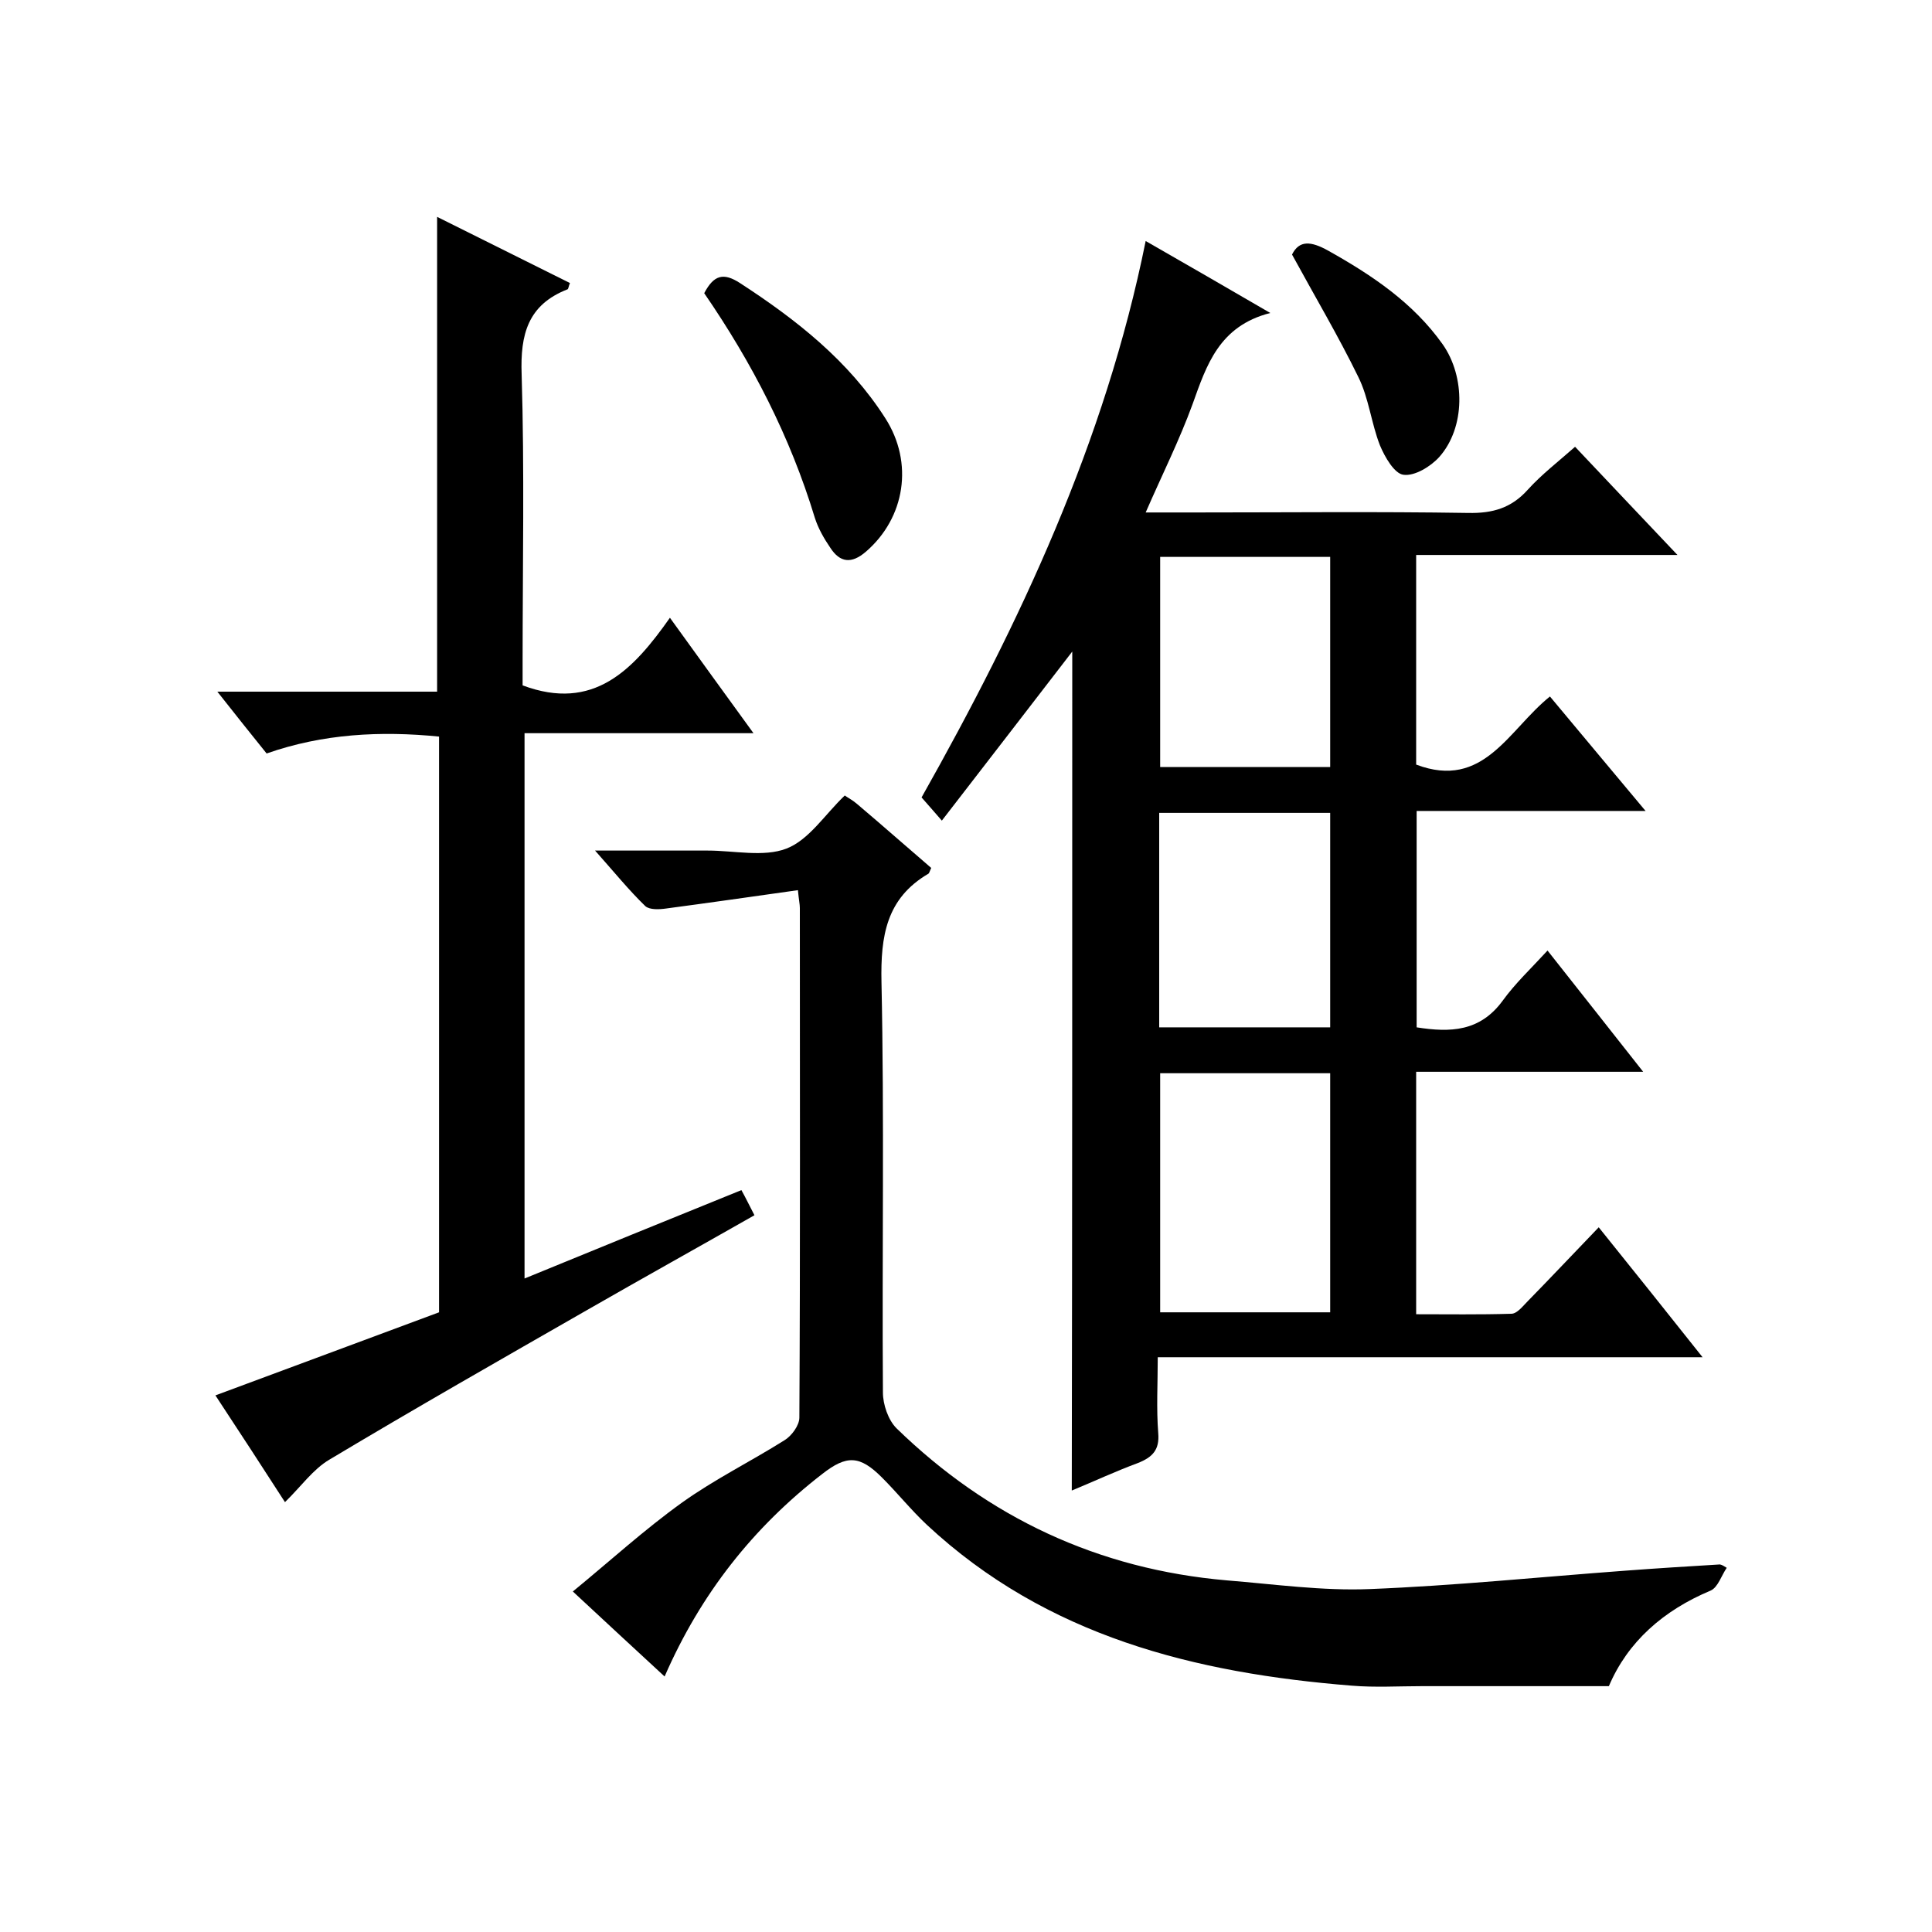 <svg enable-background="new 0 0 400 400" viewBox="0 0 400 400" xmlns="http://www.w3.org/2000/svg"><path d="m222 134.9c-8.8 11.4-17.7 23-27 35-1.8-2.1-2.9-3.3-4.2-4.8 20.4-36.2 38-73.6 46.4-115.2 8.4 4.8 16.5 9.5 25.8 14.9-10.6 2.7-13.2 10.8-16.1 18.9-2.7 7.4-6.3 14.6-9.7 22.4h10.3c18.8 0 37.7-.2 56.5.1 5 .1 8.9-1 12.3-4.8 2.9-3.2 6.3-5.8 9.8-8.9 7 7.4 13.7 14.5 21.2 22.4-18.5 0-36.1 0-54.1 0v43.4c14 5.3 19.1-7.2 27.7-14.1 6.4 7.7 12.8 15.3 19.8 23.7-16.3 0-31.7 0-47.4 0v44.8c7 1.1 13.1.9 17.8-5.5 2.6-3.6 5.9-6.7 9.3-10.4 6.9 8.7 13 16.5 19.8 25.1-16.1 0-31.4 0-47 0v50.2c6.5 0 13.1.1 19.7-.1 1.2 0 2.4-1.6 3.4-2.6 4.8-4.9 9.4-9.8 14.7-15.3 7.4 9.2 14.2 17.7 21.5 26.9-37.9 0-74.9 0-112.8 0 0 5.5-.3 10.6.1 15.7.3 3.5-1.2 5-4.2 6.2-4.6 1.7-9.1 3.8-13.7 5.7.1-58.5.1-116.2.1-173.7zm18.2 87.3v49.5h35.2c0-16.7 0-33.1 0-49.5-11.9 0-23.3 0-35.2 0zm-.2-9.5h35.4c0-15 0-29.7 0-44.4-12 0-23.6 0-35.4 0zm35.4-53.9c0-14.9 0-29.2 0-43.5-12 0-23.6 0-35.2 0v43.5z"/><path d="m357.5 324.6c-1.1 1.6-1.8 4-3.3 4.7-9.8 4.1-17.2 10.6-21.1 19.8-13.2 0-25.9 0-38.7 0-4.8 0-9.7.3-14.5-.1-32.5-2.6-63.2-10.2-88-33.3-3.3-3.1-6.1-6.6-9.3-9.8-4.6-4.6-7.3-4.7-12.4-.7-14.2 11-25.1 24.7-32.6 41.9-6.2-5.7-12.1-11.2-19-17.6 7.8-6.4 14.8-12.8 22.6-18.4 6.7-4.8 14.2-8.5 21.2-12.9 1.5-.9 3.1-3.1 3.1-4.7.2-35.2.1-70.3.1-105.5 0-.8-.2-1.6-.4-3.7-9.2 1.3-18.3 2.6-27.3 3.8-1.4.2-3.4.3-4.3-.5-3.4-3.3-6.4-7-10.4-11.5h20.8 2.5c5.5 0 11.6 1.4 16.3-.4s8-7.1 12.1-11c.7.5 1.7 1 2.6 1.8 5.2 4.4 10.3 8.9 15.3 13.2-.3.6-.4 1.1-.6 1.2-8.7 5.1-9.9 12.9-9.7 22.4.6 28.3.1 56.6.3 85 0 2.5 1.1 5.7 2.8 7.4 19 18.5 41.8 29.2 68.4 31.5 9.9.8 19.8 2.2 29.6 1.8 17.6-.7 35.2-2.5 52.8-3.8 6.6-.5 13.1-.9 19.7-1.3.5.1.9.4 1.4.7z"/><path d="m55.2 156c-3.3-4.1-6.5-8.1-10.2-12.8h45.5c0-32.9 0-65.3 0-98.3 9.2 4.6 18.3 9.1 27.5 13.7-.3.7-.3 1.2-.5 1.3-8.2 3.2-9.8 9.3-9.5 17.6.6 19.8.2 39.7.2 59.5v4.9c14.7 5.5 22.9-3.2 30.5-14 6 8.3 11.4 15.8 17.3 23.9-16.2 0-31.6 0-47.4 0v112.9c14.9-6.1 29.8-12.2 44.9-18.3 1 1.8 1.7 3.3 2.7 5.2-11.6 6.6-23.1 13-34.6 19.6-17.8 10.2-35.7 20.4-53.4 31-3.4 2-5.9 5.6-9.2 8.8-4.7-7.3-9.4-14.5-14.4-22.1 15.7-5.8 30.9-11.5 46.3-17.2 0-39.6 0-79.2 0-119.2-12.1-1.2-24-.6-35.7 3.5z"/><path d="m145.8 60.7c2-3.8 4-4.3 7.4-2.1 11.7 7.6 22.5 16.1 30.1 28 5.9 9.2 4.1 20.6-4 27.6-3 2.6-5.4 2.3-7.4-.8-1.3-1.9-2.5-4-3.2-6.2-5.1-16.8-13-32.1-22.9-46.5z"/><path d="m267.5 52.7c1.5-3 3.9-2.8 7.5-.8 9.1 5.1 17.6 10.8 23.7 19.4 4.7 6.7 4.7 17.2-.7 23.3-1.8 2-5.1 4-7.4 3.7-1.9-.2-3.9-3.7-4.9-6.1-1.8-4.6-2.3-9.8-4.5-14.2-4.1-8.4-8.9-16.5-13.7-25.3z"/></svg>